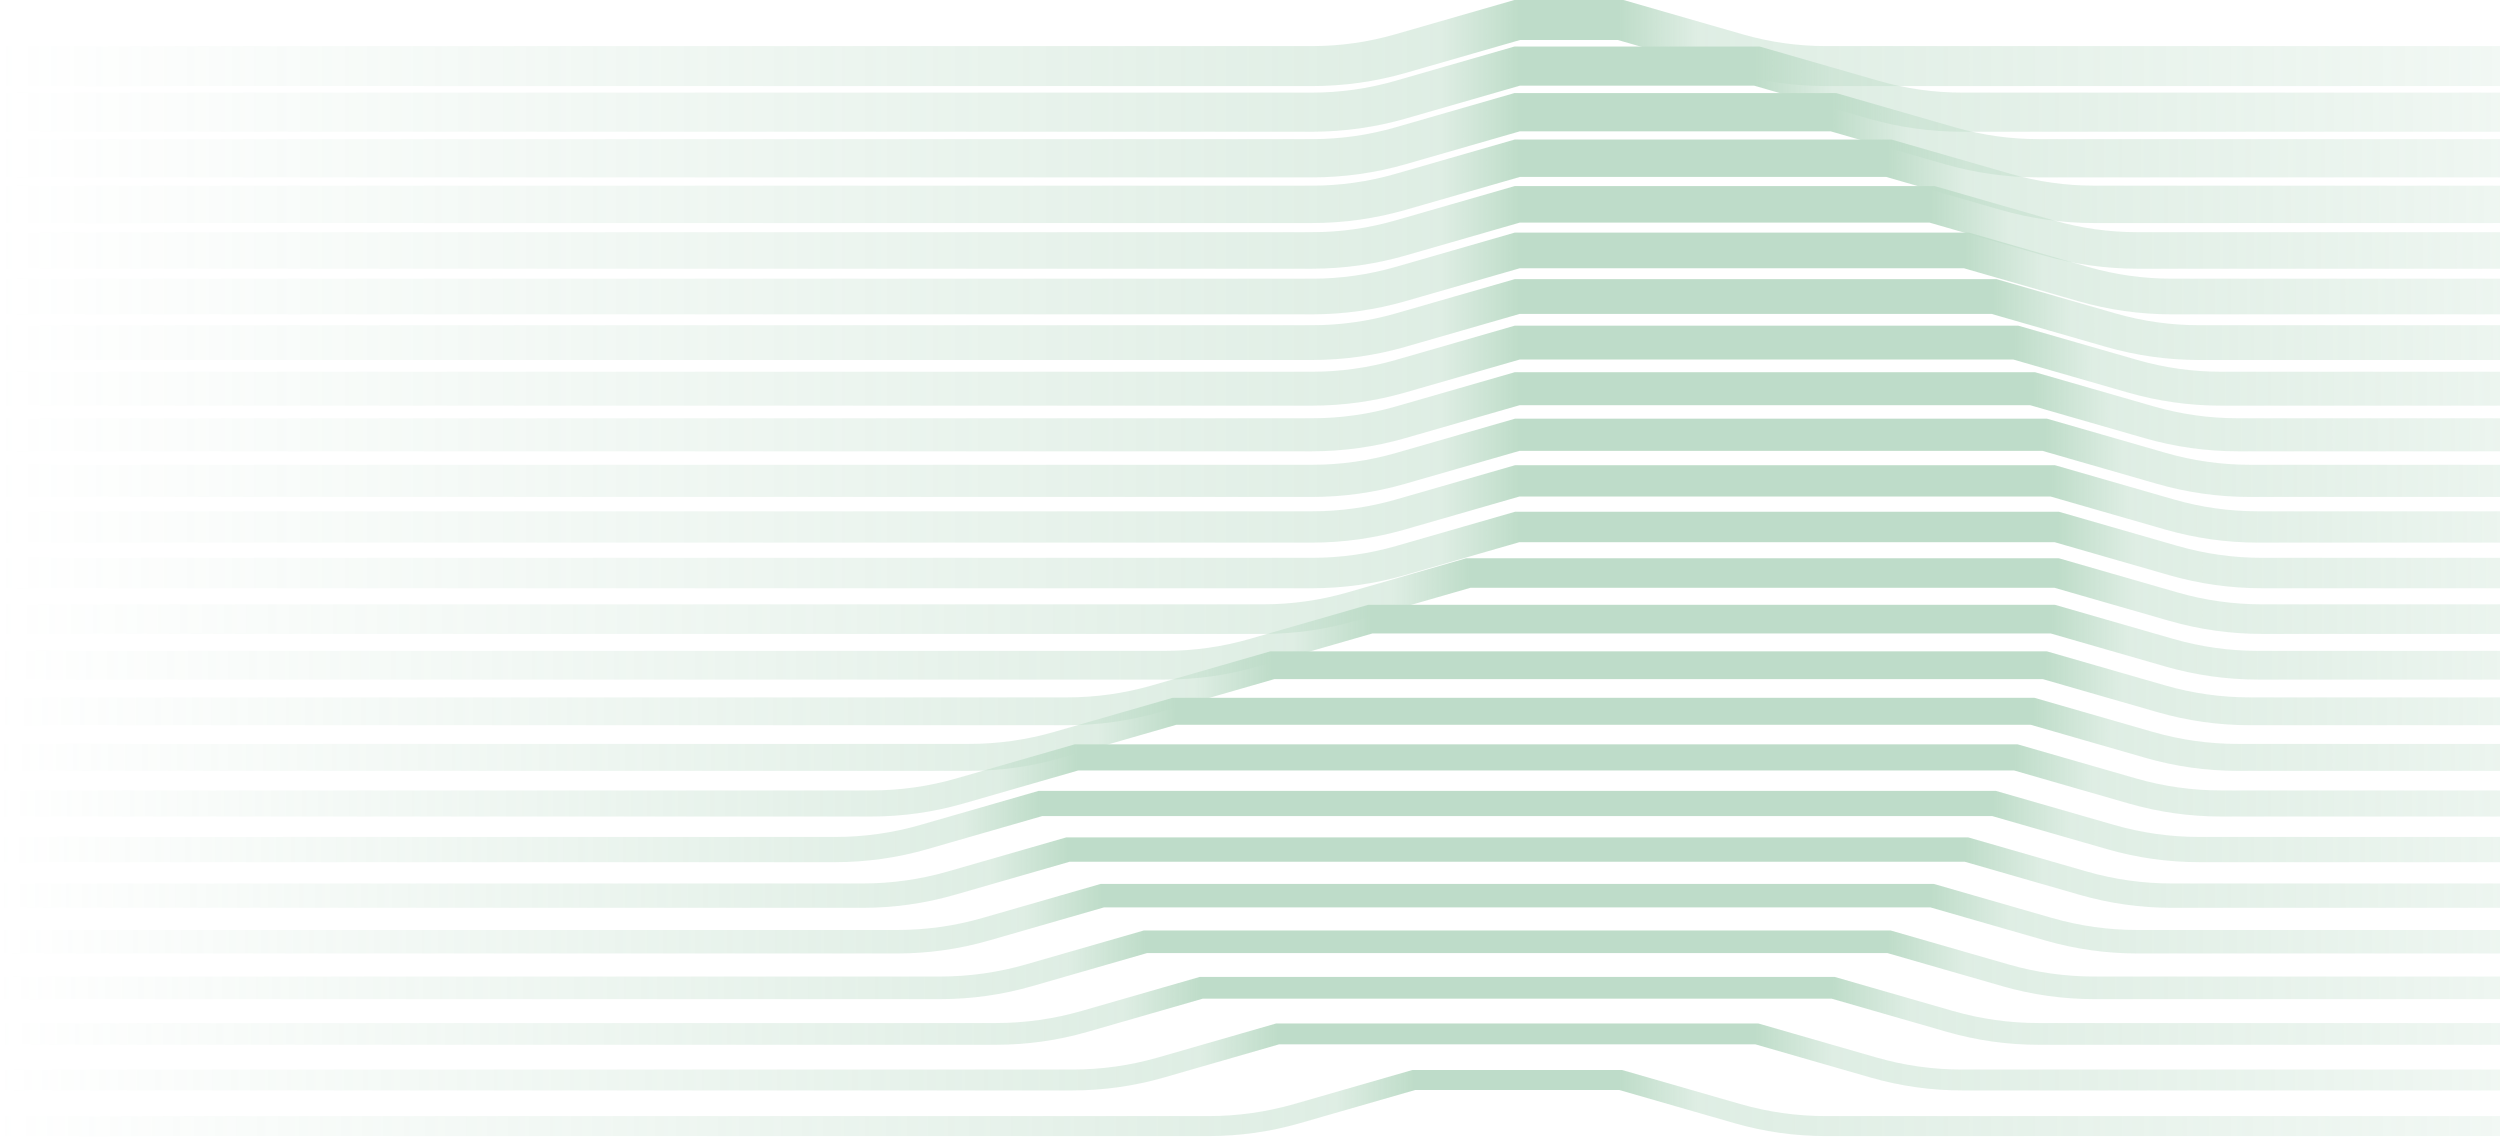 <svg width="250" height="114" viewBox="0 0 250 114" fill="none" xmlns="http://www.w3.org/2000/svg">
<g opacity="0.5">
<path d="M0 6.609H131.204C134.201 6.609 137.182 6.188 140.062 5.358L151.721 2H162.065L173.725 5.358C176.604 6.188 179.586 6.609 182.582 6.609H308.582" stroke="url(#paint0_linear_555_1365)" stroke-width="4"/>
<path d="M0 11.217H131.204C134.201 11.217 137.182 10.796 140.062 9.967L151.721 6.609H175.685L187.345 9.967C190.224 10.796 193.206 11.217 196.202 11.217H308.582" stroke="url(#paint1_linear_555_1365)" stroke-width="3.913"/>
<path d="M0 15.826H131.204C134.201 15.826 137.182 15.405 140.062 14.576L151.721 11.217H183.33L194.989 14.576C197.869 15.405 200.85 15.826 203.846 15.826H308.582" stroke="url(#paint2_linear_555_1365)" stroke-width="3.826"/>
<path d="M0 20.435H131.204C134.201 20.435 137.182 20.014 140.062 19.184L151.721 15.826H188.888L200.548 19.184C203.427 20.014 206.409 20.435 209.405 20.435H308.582" stroke="url(#paint3_linear_555_1365)" stroke-width="3.739"/>
<path d="M0 25.044H131.204C134.201 25.044 137.182 24.623 140.062 23.793L151.721 20.435H193.209L204.869 23.793C207.748 24.623 210.73 25.044 213.726 25.044H308.582" stroke="url(#paint4_linear_555_1365)" stroke-width="3.652"/>
<path d="M0 29.652H131.204C134.201 29.652 137.182 29.231 140.062 28.402L151.721 25.044H196.65L208.31 28.402C211.189 29.231 214.171 29.652 217.167 29.652H308.582" stroke="url(#paint5_linear_555_1365)" stroke-width="3.565"/>
<path d="M0 34.261H131.204C134.201 34.261 137.182 33.84 140.062 33.011L151.721 29.652H199.402L211.062 33.011C213.941 33.84 216.923 34.261 219.919 34.261H308.582" stroke="url(#paint6_linear_555_1365)" stroke-width="3.478"/>
<path d="M0 38.87H131.204C134.201 38.87 137.182 38.449 140.062 37.619L151.721 34.261H201.58L213.24 37.619C216.119 38.449 219.1 38.87 222.097 38.87H308.582" stroke="url(#paint7_linear_555_1365)" stroke-width="3.391"/>
<path d="M0 43.478H131.204C134.201 43.478 137.182 43.057 140.062 42.228L151.721 38.87H203.256L214.915 42.228C217.795 43.057 220.776 43.478 223.773 43.478H308.582" stroke="url(#paint8_linear_555_1365)" stroke-width="3.304"/>
<path d="M0 48.087H131.204C134.201 48.087 137.182 47.666 140.062 46.837L151.721 43.478H204.478L216.137 46.837C219.017 47.666 221.998 48.087 224.995 48.087H308.582" stroke="url(#paint9_linear_555_1365)" stroke-width="3.217"/>
<path d="M0 52.696H131.204C134.201 52.696 137.182 52.275 140.062 51.445L151.721 48.087H205.277L216.937 51.445C219.816 52.275 222.797 52.696 225.794 52.696H308.582" stroke="url(#paint10_linear_555_1365)" stroke-width="3.13"/>
<path d="M0 57.304H131.204C134.201 57.304 137.182 56.883 140.062 56.054L151.721 52.696H205.672L217.332 56.054C220.211 56.883 223.193 57.304 226.189 57.304H308.582" stroke="url(#paint11_linear_555_1365)" stroke-width="3.043"/>
<path d="M0 61.913H126.307C129.304 61.913 132.285 61.492 135.165 60.663L146.824 57.304H205.672L217.332 60.663C220.211 61.492 223.193 61.913 226.189 61.913H308.582" stroke="url(#paint12_linear_555_1365)" stroke-width="2.957"/>
<path d="M0 66.522H116.513C119.51 66.522 122.491 66.101 125.371 65.272L137.03 61.913H205.277L216.937 65.272C219.816 66.101 222.797 66.522 225.794 66.522H308.582" stroke="url(#paint13_linear_555_1365)" stroke-width="2.87"/>
<path d="M0 71.13H106.72C109.716 71.13 112.697 70.71 115.577 69.88L127.236 66.522H204.478L216.137 69.88C219.017 70.71 221.998 71.13 224.995 71.13H308.582" stroke="url(#paint14_linear_555_1365)" stroke-width="2.783"/>
<path d="M0 75.739H96.925C99.922 75.739 102.903 75.318 105.783 74.489L117.442 71.13H203.256L214.915 74.489C217.795 75.318 220.776 75.739 223.773 75.739H308.582" stroke="url(#paint15_linear_555_1365)" stroke-width="2.696"/>
<path d="M0 80.348H87.132C90.128 80.348 93.109 79.927 95.989 79.098L107.648 75.739H201.58L213.24 79.098C216.119 79.927 219.1 80.348 222.097 80.348H308.582" stroke="url(#paint16_linear_555_1365)" stroke-width="2.609"/>
<path d="M0 84.956H83.523C86.52 84.956 89.501 84.536 92.38 83.706L104.04 80.348H199.402L211.062 83.706C213.941 84.536 216.923 84.956 219.919 84.956H308.582" stroke="url(#paint17_linear_555_1365)" stroke-width="2.522"/>
<path d="M0 89.565H86.275C89.272 89.565 92.253 89.144 95.133 88.315L106.792 84.957H196.65L208.31 88.315C211.189 89.144 214.171 89.565 217.167 89.565H308.582" stroke="url(#paint18_linear_555_1365)" stroke-width="2.435"/>
<path d="M0 94.174H89.716C92.713 94.174 95.694 93.753 98.574 92.924L110.233 89.565H193.209L204.869 92.924C207.748 93.753 210.73 94.174 213.726 94.174H308.582" stroke="url(#paint19_linear_555_1365)" stroke-width="2.348"/>
<path d="M0 98.783H94.037C97.034 98.783 100.015 98.362 102.894 97.532L114.554 94.174H188.888L200.548 97.532C203.427 98.362 206.409 98.783 209.405 98.783H308.582" stroke="url(#paint20_linear_555_1365)" stroke-width="2.261"/>
<path d="M0 103.391H99.596C102.593 103.391 105.574 102.97 108.453 102.141L120.113 98.783H183.33L194.989 102.141C197.869 102.97 200.85 103.391 203.846 103.391H308.582" stroke="url(#paint21_linear_555_1365)" stroke-width="2.174"/>
<path d="M0 108H107.24C110.237 108 113.218 107.579 116.098 106.75L127.757 103.391H175.685L187.345 106.75C190.224 107.579 193.206 108 196.202 108H308.582" stroke="url(#paint22_linear_555_1365)" stroke-width="2.087"/>
<path d="M0 112.609H120.86C123.857 112.609 126.838 112.188 129.717 111.358L141.377 108H162.065L173.725 111.358C176.604 112.188 179.586 112.609 182.582 112.609H308.582" stroke="url(#paint23_linear_555_1365)" stroke-width="2"/>
</g>
<defs>
<linearGradient id="paint0_linear_555_1365" x1="0" y1="4.304" x2="308.582" y2="4.304" gradientUnits="userSpaceOnUse">
<stop stop-color="#7EBA93" stop-opacity="0"/>
<stop offset="0.467" stop-color="#7EBA93" stop-opacity="0.5"/>
<stop offset="0.492" stop-color="#7EBA93"/>
<stop offset="0.525" stop-color="#7EBA93"/>
<stop offset="0.55" stop-color="#7EBA93" stop-opacity="0.5"/>
<stop offset="1" stop-color="#7EBA93" stop-opacity="0"/>
</linearGradient>
<linearGradient id="paint1_linear_555_1365" x1="0" y1="8.913" x2="308.582" y2="8.913" gradientUnits="userSpaceOnUse">
<stop stop-color="#7EBA93" stop-opacity="0"/>
<stop offset="0.467" stop-color="#7EBA93" stop-opacity="0.5"/>
<stop offset="0.492" stop-color="#7EBA93"/>
<stop offset="0.569" stop-color="#7EBA93"/>
<stop offset="0.594" stop-color="#7EBA93" stop-opacity="0.5"/>
<stop offset="1" stop-color="#7EBA93" stop-opacity="0"/>
</linearGradient>
<linearGradient id="paint2_linear_555_1365" x1="0" y1="13.522" x2="308.582" y2="13.522" gradientUnits="userSpaceOnUse">
<stop stop-color="#7EBA93" stop-opacity="0"/>
<stop offset="0.467" stop-color="#7EBA93" stop-opacity="0.5"/>
<stop offset="0.492" stop-color="#7EBA93"/>
<stop offset="0.594" stop-color="#7EBA93"/>
<stop offset="0.619" stop-color="#7EBA93" stop-opacity="0.5"/>
<stop offset="1" stop-color="#7EBA93" stop-opacity="0"/>
</linearGradient>
<linearGradient id="paint3_linear_555_1365" x1="0" y1="18.13" x2="308.582" y2="18.13" gradientUnits="userSpaceOnUse">
<stop stop-color="#7EBA93" stop-opacity="0"/>
<stop offset="0.467" stop-color="#7EBA93" stop-opacity="0.5"/>
<stop offset="0.492" stop-color="#7EBA93"/>
<stop offset="0.612" stop-color="#7EBA93"/>
<stop offset="0.637" stop-color="#7EBA93" stop-opacity="0.5"/>
<stop offset="1" stop-color="#7EBA93" stop-opacity="0"/>
</linearGradient>
<linearGradient id="paint4_linear_555_1365" x1="0" y1="22.739" x2="308.582" y2="22.739" gradientUnits="userSpaceOnUse">
<stop stop-color="#7EBA93" stop-opacity="0"/>
<stop offset="0.467" stop-color="#7EBA93" stop-opacity="0.5"/>
<stop offset="0.492" stop-color="#7EBA93"/>
<stop offset="0.626" stop-color="#7EBA93"/>
<stop offset="0.651" stop-color="#7EBA93" stop-opacity="0.5"/>
<stop offset="1" stop-color="#7EBA93" stop-opacity="0"/>
</linearGradient>
<linearGradient id="paint5_linear_555_1365" x1="0" y1="27.348" x2="308.582" y2="27.348" gradientUnits="userSpaceOnUse">
<stop stop-color="#7EBA93" stop-opacity="0"/>
<stop offset="0.467" stop-color="#7EBA93" stop-opacity="0.5"/>
<stop offset="0.492" stop-color="#7EBA93"/>
<stop offset="0.637" stop-color="#7EBA93"/>
<stop offset="0.662" stop-color="#7EBA93" stop-opacity="0.5"/>
<stop offset="1" stop-color="#7EBA93" stop-opacity="0"/>
</linearGradient>
<linearGradient id="paint6_linear_555_1365" x1="0" y1="31.956" x2="308.582" y2="31.956" gradientUnits="userSpaceOnUse">
<stop stop-color="#7EBA93" stop-opacity="0"/>
<stop offset="0.467" stop-color="#7EBA93" stop-opacity="0.5"/>
<stop offset="0.492" stop-color="#7EBA93"/>
<stop offset="0.646" stop-color="#7EBA93"/>
<stop offset="0.671" stop-color="#7EBA93" stop-opacity="0.5"/>
<stop offset="1" stop-color="#7EBA93" stop-opacity="0"/>
</linearGradient>
<linearGradient id="paint7_linear_555_1365" x1="0" y1="36.565" x2="308.582" y2="36.565" gradientUnits="userSpaceOnUse">
<stop stop-color="#7EBA93" stop-opacity="0"/>
<stop offset="0.467" stop-color="#7EBA93" stop-opacity="0.5"/>
<stop offset="0.492" stop-color="#7EBA93"/>
<stop offset="0.653" stop-color="#7EBA93"/>
<stop offset="0.678" stop-color="#7EBA93" stop-opacity="0.5"/>
<stop offset="1" stop-color="#7EBA93" stop-opacity="0"/>
</linearGradient>
<linearGradient id="paint8_linear_555_1365" x1="0" y1="41.174" x2="308.582" y2="41.174" gradientUnits="userSpaceOnUse">
<stop stop-color="#7EBA93" stop-opacity="0"/>
<stop offset="0.467" stop-color="#7EBA93" stop-opacity="0.5"/>
<stop offset="0.492" stop-color="#7EBA93"/>
<stop offset="0.659" stop-color="#7EBA93"/>
<stop offset="0.684" stop-color="#7EBA93" stop-opacity="0.5"/>
<stop offset="1" stop-color="#7EBA93" stop-opacity="0"/>
</linearGradient>
<linearGradient id="paint9_linear_555_1365" x1="0" y1="45.783" x2="308.582" y2="45.783" gradientUnits="userSpaceOnUse">
<stop stop-color="#7EBA93" stop-opacity="0"/>
<stop offset="0.467" stop-color="#7EBA93" stop-opacity="0.5"/>
<stop offset="0.492" stop-color="#7EBA93"/>
<stop offset="0.663" stop-color="#7EBA93"/>
<stop offset="0.688" stop-color="#7EBA93" stop-opacity="0.5"/>
<stop offset="1" stop-color="#7EBA93" stop-opacity="0"/>
</linearGradient>
<linearGradient id="paint10_linear_555_1365" x1="0" y1="50.391" x2="308.582" y2="50.391" gradientUnits="userSpaceOnUse">
<stop stop-color="#7EBA93" stop-opacity="0"/>
<stop offset="0.467" stop-color="#7EBA93" stop-opacity="0.5"/>
<stop offset="0.492" stop-color="#7EBA93"/>
<stop offset="0.665" stop-color="#7EBA93"/>
<stop offset="0.69" stop-color="#7EBA93" stop-opacity="0.5"/>
<stop offset="1" stop-color="#7EBA93" stop-opacity="0"/>
</linearGradient>
<linearGradient id="paint11_linear_555_1365" x1="0" y1="55" x2="308.582" y2="55" gradientUnits="userSpaceOnUse">
<stop stop-color="#7EBA93" stop-opacity="0"/>
<stop offset="0.467" stop-color="#7EBA93" stop-opacity="0.5"/>
<stop offset="0.492" stop-color="#7EBA93"/>
<stop offset="0.667" stop-color="#7EBA93"/>
<stop offset="0.692" stop-color="#7EBA93" stop-opacity="0.5"/>
<stop offset="1" stop-color="#7EBA93" stop-opacity="0"/>
</linearGradient>
<linearGradient id="paint12_linear_555_1365" x1="0" y1="59.609" x2="308.582" y2="59.609" gradientUnits="userSpaceOnUse">
<stop stop-color="#7EBA93" stop-opacity="0"/>
<stop offset="0.451" stop-color="#7EBA93" stop-opacity="0.5"/>
<stop offset="0.476" stop-color="#7EBA93"/>
<stop offset="0.667" stop-color="#7EBA93"/>
<stop offset="0.692" stop-color="#7EBA93" stop-opacity="0.5"/>
<stop offset="1" stop-color="#7EBA93" stop-opacity="0"/>
</linearGradient>
<linearGradient id="paint13_linear_555_1365" x1="0" y1="64.217" x2="308.582" y2="64.217" gradientUnits="userSpaceOnUse">
<stop stop-color="#7EBA93" stop-opacity="0"/>
<stop offset="0.419" stop-color="#7EBA93" stop-opacity="0.5"/>
<stop offset="0.444" stop-color="#7EBA93"/>
<stop offset="0.665" stop-color="#7EBA93"/>
<stop offset="0.69" stop-color="#7EBA93" stop-opacity="0.5"/>
<stop offset="1" stop-color="#7EBA93" stop-opacity="0"/>
</linearGradient>
<linearGradient id="paint14_linear_555_1365" x1="0" y1="68.826" x2="308.582" y2="68.826" gradientUnits="userSpaceOnUse">
<stop stop-color="#7EBA93" stop-opacity="0"/>
<stop offset="0.387" stop-color="#7EBA93" stop-opacity="0.5"/>
<stop offset="0.412" stop-color="#7EBA93"/>
<stop offset="0.663" stop-color="#7EBA93"/>
<stop offset="0.688" stop-color="#7EBA93" stop-opacity="0.5"/>
<stop offset="1" stop-color="#7EBA93" stop-opacity="0"/>
</linearGradient>
<linearGradient id="paint15_linear_555_1365" x1="0" y1="73.435" x2="308.582" y2="73.435" gradientUnits="userSpaceOnUse">
<stop stop-color="#7EBA93" stop-opacity="0"/>
<stop offset="0.356" stop-color="#7EBA93" stop-opacity="0.5"/>
<stop offset="0.381" stop-color="#7EBA93"/>
<stop offset="0.659" stop-color="#7EBA93"/>
<stop offset="0.684" stop-color="#7EBA93" stop-opacity="0.5"/>
<stop offset="1" stop-color="#7EBA93" stop-opacity="0"/>
</linearGradient>
<linearGradient id="paint16_linear_555_1365" x1="0" y1="78.043" x2="308.582" y2="78.043" gradientUnits="userSpaceOnUse">
<stop stop-color="#7EBA93" stop-opacity="0"/>
<stop offset="0.324" stop-color="#7EBA93" stop-opacity="0.5"/>
<stop offset="0.349" stop-color="#7EBA93"/>
<stop offset="0.653" stop-color="#7EBA93"/>
<stop offset="0.678" stop-color="#7EBA93" stop-opacity="0.5"/>
<stop offset="1" stop-color="#7EBA93" stop-opacity="0"/>
</linearGradient>
<linearGradient id="paint17_linear_555_1365" x1="0" y1="82.652" x2="308.582" y2="82.652" gradientUnits="userSpaceOnUse">
<stop stop-color="#7EBA93" stop-opacity="0"/>
<stop offset="0.312" stop-color="#7EBA93" stop-opacity="0.5"/>
<stop offset="0.337" stop-color="#7EBA93"/>
<stop offset="0.646" stop-color="#7EBA93"/>
<stop offset="0.671" stop-color="#7EBA93" stop-opacity="0.5"/>
<stop offset="1" stop-color="#7EBA93" stop-opacity="0"/>
</linearGradient>
<linearGradient id="paint18_linear_555_1365" x1="0" y1="87.261" x2="308.582" y2="87.261" gradientUnits="userSpaceOnUse">
<stop stop-color="#7EBA93" stop-opacity="0"/>
<stop offset="0.321" stop-color="#7EBA93" stop-opacity="0.5"/>
<stop offset="0.346" stop-color="#7EBA93"/>
<stop offset="0.637" stop-color="#7EBA93"/>
<stop offset="0.662" stop-color="#7EBA93" stop-opacity="0.5"/>
<stop offset="1" stop-color="#7EBA93" stop-opacity="0"/>
</linearGradient>
<linearGradient id="paint19_linear_555_1365" x1="0" y1="91.87" x2="308.582" y2="91.87" gradientUnits="userSpaceOnUse">
<stop stop-color="#7EBA93" stop-opacity="0"/>
<stop offset="0.332" stop-color="#7EBA93" stop-opacity="0.5"/>
<stop offset="0.357" stop-color="#7EBA93"/>
<stop offset="0.626" stop-color="#7EBA93"/>
<stop offset="0.651" stop-color="#7EBA93" stop-opacity="0.5"/>
<stop offset="1" stop-color="#7EBA93" stop-opacity="0"/>
</linearGradient>
<linearGradient id="paint20_linear_555_1365" x1="0" y1="96.478" x2="308.582" y2="96.478" gradientUnits="userSpaceOnUse">
<stop stop-color="#7EBA93" stop-opacity="0"/>
<stop offset="0.346" stop-color="#7EBA93" stop-opacity="0.5"/>
<stop offset="0.371" stop-color="#7EBA93"/>
<stop offset="0.612" stop-color="#7EBA93"/>
<stop offset="0.637" stop-color="#7EBA93" stop-opacity="0.5"/>
<stop offset="1" stop-color="#7EBA93" stop-opacity="0"/>
</linearGradient>
<linearGradient id="paint21_linear_555_1365" x1="0" y1="101.087" x2="308.582" y2="101.087" gradientUnits="userSpaceOnUse">
<stop stop-color="#7EBA93" stop-opacity="0"/>
<stop offset="0.364" stop-color="#7EBA93" stop-opacity="0.5"/>
<stop offset="0.389" stop-color="#7EBA93"/>
<stop offset="0.594" stop-color="#7EBA93"/>
<stop offset="0.619" stop-color="#7EBA93" stop-opacity="0.5"/>
<stop offset="1" stop-color="#7EBA93" stop-opacity="0"/>
</linearGradient>
<linearGradient id="paint22_linear_555_1365" x1="0" y1="105.696" x2="308.582" y2="105.696" gradientUnits="userSpaceOnUse">
<stop stop-color="#7EBA93" stop-opacity="0"/>
<stop offset="0.389" stop-color="#7EBA93" stop-opacity="0.5"/>
<stop offset="0.414" stop-color="#7EBA93"/>
<stop offset="0.569" stop-color="#7EBA93"/>
<stop offset="0.594" stop-color="#7EBA93" stop-opacity="0.5"/>
<stop offset="1" stop-color="#7EBA93" stop-opacity="0"/>
</linearGradient>
<linearGradient id="paint23_linear_555_1365" x1="0" y1="110.304" x2="308.582" y2="110.304" gradientUnits="userSpaceOnUse">
<stop stop-color="#7EBA93" stop-opacity="0"/>
<stop offset="0.433" stop-color="#7EBA93" stop-opacity="0.5"/>
<stop offset="0.458" stop-color="#7EBA93"/>
<stop offset="0.525" stop-color="#7EBA93"/>
<stop offset="0.55" stop-color="#7EBA93" stop-opacity="0.5"/>
<stop offset="1" stop-color="#7EBA93" stop-opacity="0"/>
</linearGradient>
</defs>
</svg>
